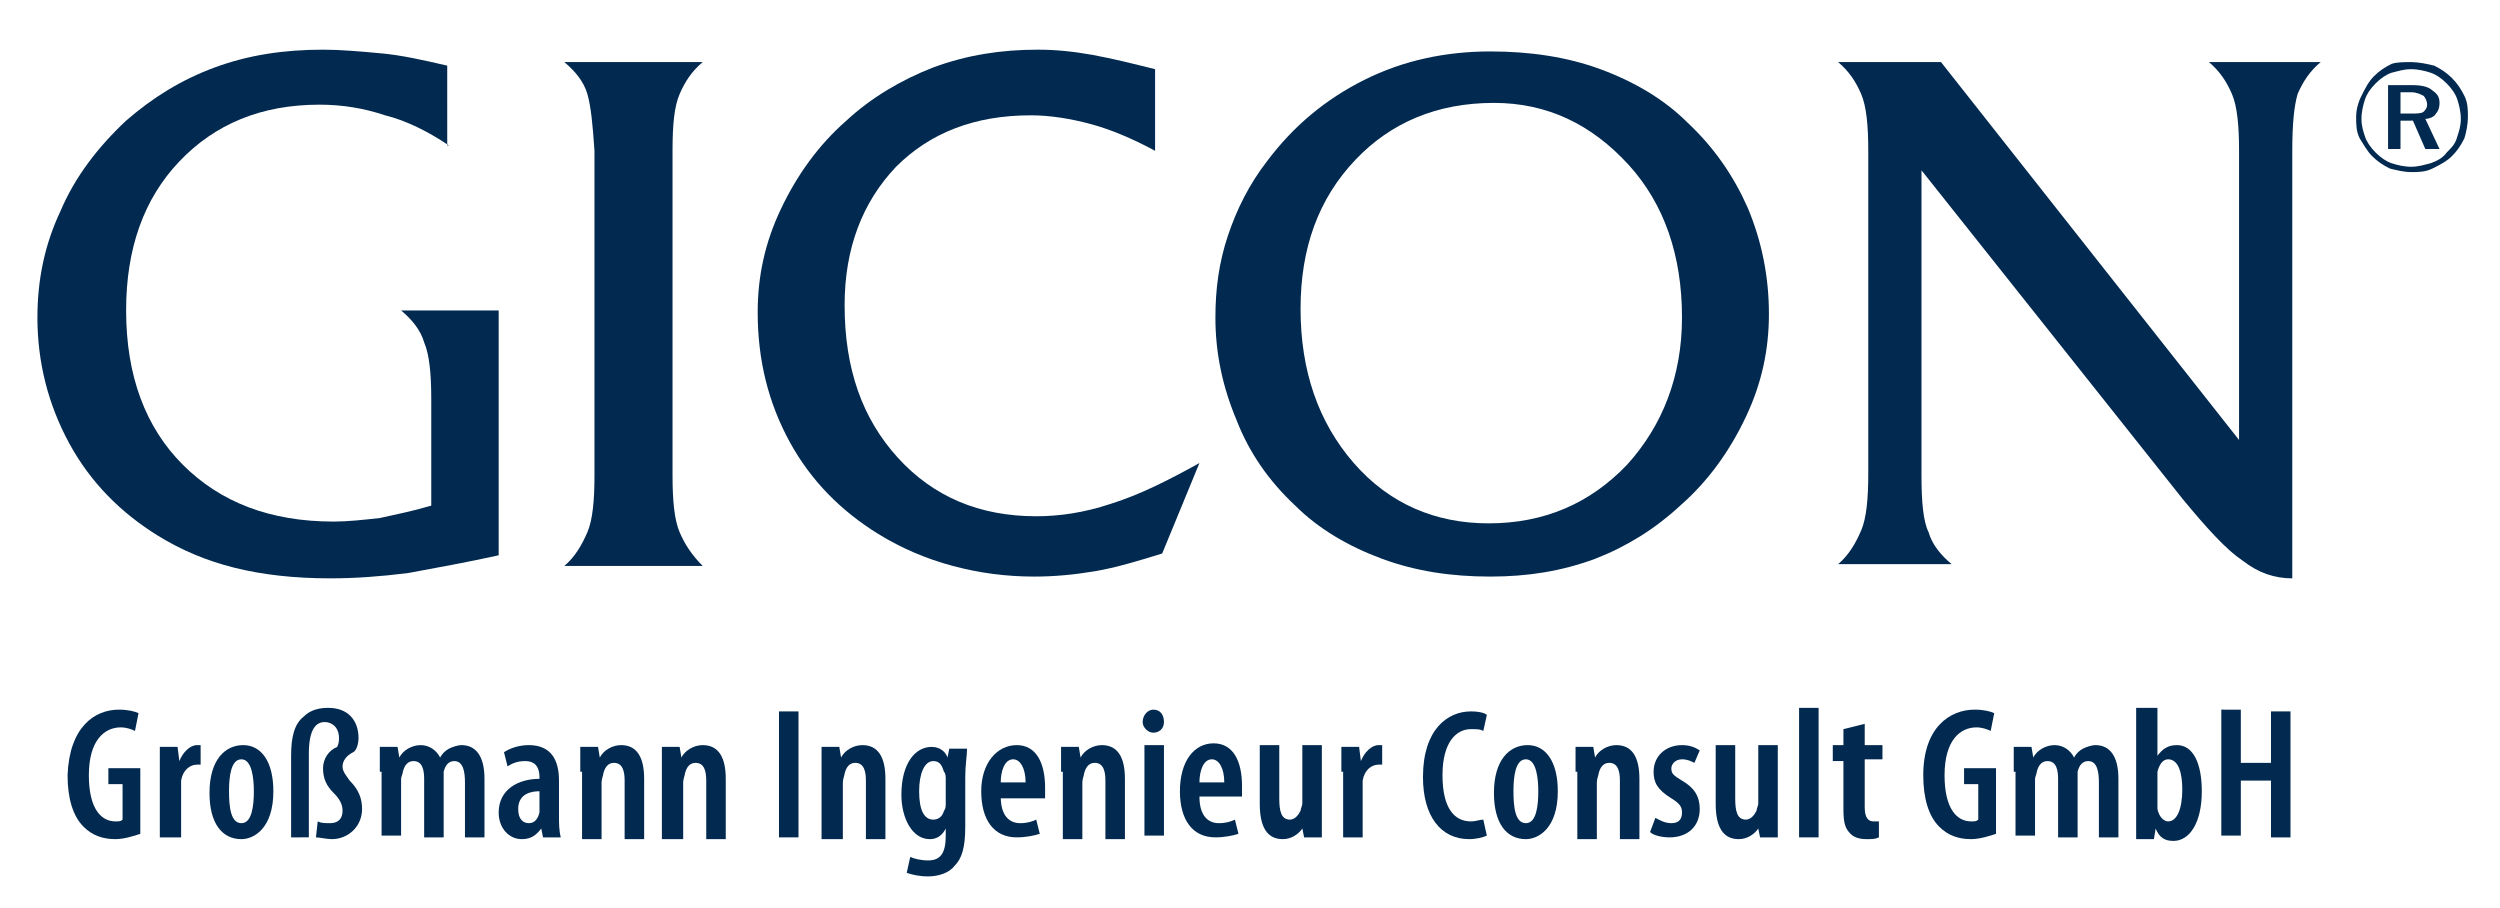 <?xml version="1.0" encoding="utf-8"?>
<svg xmlns="http://www.w3.org/2000/svg" xmlns:xlink="http://www.w3.org/1999/xlink" version="1.1" id="Ebene_1" x="0px" y="0px" viewBox="0 0 140.3 51.2" style="enable-background:new 0 0 140.3 51.2;" xml:space="preserve" width="300" height="109">
<style type="text/css">
	.st0{fill:#022950;}
</style>
<g>
	<path class="st0" d="M25,8.2c-1.2-0.8-2.4-1.4-3.6-1.7c-1.2-0.4-2.4-0.6-3.7-0.6c-3.3,0-5.9,1.1-7.9,3.2c-2,2.1-3,4.9-3,8.4   c0,3.7,1.1,6.6,3.2,8.7c2.1,2.1,4.9,3.2,8.5,3.2c0.8,0,1.7-0.1,2.6-0.2c0.9-0.2,1.9-0.4,2.9-0.7v-6c0-1.4-0.1-2.5-0.4-3.2   c-0.2-0.7-0.7-1.3-1.3-1.8h5.5v13.8c-1.8,0.4-3.5,0.7-5.1,1c-1.6,0.2-3,0.3-4.4,0.3c-2,0-3.8-0.2-5.4-0.6c-1.6-0.4-3-1-4.3-1.8   c-2.1-1.3-3.8-3-5-5.2c-1.2-2.2-1.8-4.6-1.8-7.1c0-2.1,0.4-4.1,1.3-6C3.9,10,5.2,8.3,6.8,6.8c1.5-1.3,3.1-2.3,5-3   c1.9-0.7,3.9-1,6.1-1c1,0,2.1,0.1,3.2,0.2c1.2,0.1,2.5,0.4,3.8,0.7V8.2L25,8.2L25,8.2z"/>
	<path class="st0" d="M37.6,26.8c0,1.4,0.1,2.5,0.4,3.2c0.3,0.7,0.7,1.3,1.3,1.9h-7.8c0.6-0.5,1-1.2,1.3-1.9   c0.3-0.7,0.4-1.8,0.4-3.2V8.5C33.1,7,33,6,32.8,5.3c-0.2-0.7-0.7-1.3-1.3-1.8h7.8c-0.6,0.5-1,1.1-1.3,1.8C37.7,6,37.6,7,37.6,8.5   V26.8L37.6,26.8L37.6,26.8z"/>
	<path class="st0" d="M67.3,26.1l-2.1,5.1c-1.3,0.4-2.6,0.8-3.8,1c-1.2,0.2-2.3,0.3-3.4,0.3c-1.6,0-3.1-0.2-4.6-0.6   c-1.5-0.4-2.9-1-4.2-1.8c-2.1-1.3-3.8-3-5-5.2c-1.2-2.2-1.8-4.6-1.8-7.3c0-2,0.4-3.9,1.3-5.8c0.9-1.9,2.1-3.6,3.7-5   c1.4-1.3,3.1-2.3,4.9-3c1.9-0.7,3.8-1,5.9-1c1,0,2,0.1,3.1,0.3c1.1,0.2,2.3,0.5,3.5,0.8v4.6c-1.3-0.7-2.5-1.2-3.6-1.5   c-1.1-0.3-2.3-0.5-3.4-0.5c-3.2,0-5.7,1-7.6,2.9c-1.9,2-2.9,4.6-2.9,7.8c0,3.6,1,6.4,3,8.6c2,2.2,4.6,3.3,7.8,3.3   c1.3,0,2.7-0.2,4.2-0.7C63.9,27.9,65.5,27.1,67.3,26.1L67.3,26.1L67.3,26.1z"/>
	<path class="st0" d="M83.9,5.8c-3.2,0-5.8,1.1-7.8,3.2C74,11.2,73,14,73,17.4c0,3.5,1,6.4,3,8.7c2,2.3,4.6,3.4,7.6,3.4   c3.1,0,5.7-1.1,7.8-3.3c2-2.2,3.1-5,3.1-8.3c0-3.5-1-6.4-3-8.6C89.4,7,86.9,5.8,83.9,5.8L83.9,5.8L83.9,5.8z M83.7,32.5   c-2.2,0-4.2-0.3-6.1-1c-1.9-0.7-3.6-1.7-4.9-3c-1.5-1.4-2.6-3-3.3-4.8c-0.8-1.9-1.2-3.8-1.2-5.8c0-1.6,0.2-3.1,0.7-4.6   c0.5-1.5,1.2-2.9,2.2-4.2c1.5-2,3.3-3.5,5.5-4.6c2.2-1.1,4.6-1.6,7.1-1.6c2.2,0,4.3,0.3,6.2,1c1.9,0.7,3.6,1.7,4.9,3   c1.5,1.4,2.6,3,3.4,4.8c0.8,1.9,1.2,3.9,1.2,6c0,2-0.4,3.9-1.3,5.8c-0.9,1.9-2.1,3.6-3.7,5c-1.4,1.3-3,2.3-4.8,3   C87.7,32.2,85.8,32.5,83.7,32.5L83.7,32.5L83.7,32.5z"/>
	<path class="st0" d="M130.5,3.5c-0.6,0.5-1,1.1-1.3,1.8C129,6,128.9,7,128.9,8.5v24.1c-1,0-1.9-0.3-2.8-1c-0.9-0.6-2-1.8-3.4-3.5   L108,9.6v17.2c0,1.5,0.1,2.6,0.4,3.2c0.2,0.7,0.7,1.3,1.3,1.8h-6.4c0.6-0.5,1-1.2,1.3-1.9c0.3-0.7,0.4-1.8,0.4-3.2V8.5   c0-1.4-0.1-2.5-0.4-3.2c-0.3-0.7-0.7-1.3-1.3-1.8h5.8l16.8,21.3V8.5c0-1.4-0.1-2.5-0.4-3.2c-0.3-0.7-0.7-1.3-1.3-1.8H130.5   L130.5,3.5L130.5,3.5z"/>
	<path class="st0" d="M135.6,3.5c0.4,0,0.9,0.1,1.3,0.2c0.4,0.2,0.7,0.4,1,0.7c0.3,0.3,0.5,0.6,0.7,1c0.2,0.4,0.2,0.8,0.2,1.2   c0,0.4-0.1,0.9-0.2,1.2c-0.2,0.4-0.4,0.7-0.7,1c-0.3,0.3-0.7,0.5-1.1,0.7c-0.4,0.2-0.8,0.2-1.2,0.2c-0.4,0-0.8-0.1-1.2-0.2   c-0.4-0.2-0.7-0.4-1-0.7c-0.3-0.3-0.5-0.7-0.7-1c-0.2-0.4-0.2-0.8-0.2-1.2c0-0.4,0.1-0.8,0.3-1.2c0.2-0.4,0.4-0.8,0.7-1.1   c0.3-0.3,0.6-0.5,1-0.7C134.8,3.5,135.2,3.5,135.6,3.5L135.6,3.5z M138.4,6.7c0-0.4-0.1-0.8-0.2-1.1c-0.1-0.3-0.3-0.6-0.6-0.9   c-0.3-0.3-0.6-0.5-0.9-0.6c-0.3-0.1-0.7-0.2-1.1-0.2c-0.4,0-0.7,0.1-1.1,0.2c-0.3,0.1-0.6,0.3-0.9,0.6c-0.3,0.3-0.5,0.6-0.6,0.9   c-0.1,0.3-0.2,0.7-0.2,1.1c0,0.4,0.1,0.7,0.2,1c0.1,0.3,0.3,0.6,0.6,0.9c0.3,0.3,0.6,0.5,0.9,0.6c0.3,0.1,0.7,0.2,1.1,0.2   c0.4,0,0.7-0.1,1.1-0.2c0.3-0.1,0.7-0.3,0.9-0.6c0.3-0.3,0.5-0.5,0.6-0.9C138.3,7.4,138.4,7.1,138.4,6.7L138.4,6.7z M135.7,4.8   c0.5,0,0.9,0.1,1.1,0.3c0.3,0.2,0.4,0.4,0.4,0.7c0,0.3-0.1,0.5-0.2,0.6c-0.1,0.2-0.4,0.3-0.6,0.3l0.8,1.7h-0.8l-0.7-1.6H135v1.6   h-0.7V4.8H135.7L135.7,4.8z M135.6,5.2H135v1.2h0.6c0.3,0,0.6,0,0.7-0.1c0.1-0.1,0.2-0.2,0.2-0.4c0-0.2-0.1-0.4-0.2-0.5   C136.1,5.3,135.9,5.2,135.6,5.2L135.6,5.2z"/>
	<g>
		<path class="st0" d="M7.6,47c-0.3,0.1-0.9,0.3-1.4,0.3c-0.7,0-1.3-0.2-1.8-0.7c-0.6-0.6-0.9-1.6-0.9-2.9C3.6,41,5,40,6.4,40    c0.5,0,0.9,0.1,1.1,0.2l-0.2,1C7.1,41.1,6.8,41,6.5,41c-0.9,0-1.8,0.7-1.8,2.7c0,1.9,0.7,2.6,1.5,2.6c0.2,0,0.3,0,0.4-0.1v-2H5.8    v-0.9h1.8V47z"/>
		<path class="st0" d="M8.7,43.5c0-0.5,0-1,0-1.4h1l0.1,0.8h0c0.2-0.5,0.6-0.9,1-0.9c0.1,0,0.2,0,0.2,0v1.1c-0.1,0-0.1,0-0.2,0    c-0.4,0-0.8,0.3-0.9,0.9c0,0.1,0,0.3,0,0.5v2.7H8.7V43.5z"/>
		<path class="st0" d="M15.1,44.6c0,2.1-1.1,2.7-1.8,2.7c-1.1,0-1.8-0.9-1.8-2.6c0-1.9,0.9-2.7,1.9-2.7C14.4,42,15.1,42.9,15.1,44.6    z M12.6,44.6c0,0.9,0.1,1.8,0.7,1.8c0.6,0,0.7-1,0.7-1.8c0-0.7-0.1-1.8-0.7-1.8C12.7,42.8,12.6,43.8,12.6,44.6z"/>
		<path class="st0" d="M16.1,47.2v-4.6c0-1.1,0.2-1.8,0.7-2.2c0.4-0.4,0.9-0.5,1.4-0.5c1.1,0,1.7,0.7,1.7,1.7c0,0.3-0.1,0.7-0.3,0.8    c-0.4,0.2-0.6,0.5-0.6,0.8c0,0.3,0.2,0.5,0.4,0.8c0.5,0.5,0.7,1,0.7,1.6c0,1-0.8,1.7-1.7,1.7c-0.3,0-0.7-0.1-0.9-0.1l0.1-0.9    c0.2,0.1,0.4,0.1,0.7,0.1c0.5,0,0.7-0.3,0.7-0.7c0-0.4-0.2-0.7-0.5-1c-0.4-0.4-0.6-0.8-0.6-1.4c0-0.5,0.3-1,0.8-1.2    c0.1-0.2,0.1-0.4,0.1-0.5c0-0.6-0.4-0.9-0.8-0.9c-0.5,0-0.9,0.4-0.9,1.8v4.7H16.1z"/>
		<path class="st0" d="M21.1,43.5c0-0.6,0-1,0-1.4h1l0.1,0.6h0c0.2-0.4,0.7-0.7,1.2-0.7c0.5,0,0.9,0.3,1.1,0.7h0    c0.1-0.2,0.3-0.4,0.5-0.5c0.2-0.1,0.5-0.2,0.7-0.2c0.8,0,1.3,0.6,1.3,1.9v3.3h-1.1v-3.1c0-0.6-0.1-1.2-0.6-1.2    c-0.3,0-0.5,0.2-0.6,0.6c0,0.1,0,0.3,0,0.4v3.3h-1.1v-3.3c0-0.5-0.1-1-0.6-1c-0.3,0-0.5,0.2-0.6,0.6c0,0.1-0.1,0.3-0.1,0.4v3.2    h-1.1V43.5z"/>
		<path class="st0" d="M31.2,46c0,0.4,0,0.8,0.1,1.2h-1l-0.1-0.5h0c-0.3,0.4-0.6,0.6-1.1,0.6c-0.7,0-1.3-0.6-1.3-1.5    c0-1.3,1.1-1.9,2.3-1.9v-0.1c0-0.5-0.2-0.9-0.8-0.9c-0.4,0-0.7,0.1-1,0.3l-0.2-0.8c0.3-0.2,0.8-0.4,1.4-0.4c1.3,0,1.7,0.9,1.7,2    V46z M30.1,44.6c-0.4,0-1.2,0.1-1.2,1c0,0.6,0.3,0.8,0.6,0.8c0.3,0,0.5-0.2,0.6-0.6c0-0.1,0-0.2,0-0.3V44.6z"/>
		<path class="st0" d="M32.4,43.5c0-0.6,0-1,0-1.4h1l0.1,0.6h0c0.2-0.4,0.7-0.7,1.2-0.7c0.9,0,1.3,0.7,1.3,1.9v3.4h-1.1v-3.3    c0-0.5-0.1-1-0.6-1c-0.3,0-0.5,0.2-0.6,0.6c0,0.1-0.1,0.3-0.1,0.5v3.2h-1.1V43.5z"/>
		<path class="st0" d="M37,43.5c0-0.6,0-1,0-1.4h1l0.1,0.6h0c0.2-0.4,0.7-0.7,1.2-0.7c0.9,0,1.3,0.7,1.3,1.9v3.4h-1.1v-3.3    c0-0.5-0.1-1-0.6-1c-0.3,0-0.5,0.2-0.6,0.6c0,0.1-0.1,0.3-0.1,0.5v3.2H37V43.5z"/>
		<path class="st0" d="M44.7,40.1v7.1h-1.1v-7.1H44.7z"/>
		<path class="st0" d="M46,43.5c0-0.6,0-1,0-1.4h1l0.1,0.6h0c0.2-0.4,0.7-0.7,1.2-0.7c0.9,0,1.3,0.7,1.3,1.9v3.4h-1.1v-3.3    c0-0.5-0.1-1-0.6-1c-0.3,0-0.5,0.2-0.6,0.6c0,0.1-0.1,0.3-0.1,0.5v3.2H46V43.5z"/>
		<path class="st0" d="M54.1,46.6c0,1.2-0.2,1.8-0.6,2.2c-0.3,0.4-0.9,0.6-1.5,0.6c-0.5,0-0.9-0.1-1.2-0.2l0.2-0.9    c0.2,0.1,0.6,0.2,1,0.2c0.7,0,1-0.4,1-1.4v-0.4h0c-0.2,0.4-0.5,0.6-0.9,0.6c-1,0-1.6-1.2-1.6-2.5c0-1.8,0.8-2.7,1.7-2.7    c0.5,0,0.8,0.3,0.9,0.6h0l0.1-0.5h1c0,0.4-0.1,0.9-0.1,1.6V46.6z M53,43.9c0-0.1,0-0.3-0.1-0.4c-0.1-0.3-0.2-0.6-0.6-0.6    c-0.5,0-0.8,0.7-0.8,1.7c0,1.1,0.3,1.6,0.8,1.6c0.2,0,0.5-0.1,0.6-0.5c0.1-0.1,0.1-0.3,0.1-0.4V43.9z"/>
		<path class="st0" d="M56.1,44.9c0,1.1,0.5,1.5,1.1,1.5c0.4,0,0.7-0.1,0.9-0.2l0.2,0.8c-0.3,0.1-0.8,0.2-1.3,0.2c-1.3,0-2-1-2-2.6    C55,43,55.9,42,57,42c1.1,0,1.6,1,1.6,2.4c0,0.3,0,0.5,0,0.6H56.1z M57.5,44.1c0-0.8-0.3-1.3-0.7-1.3c-0.5,0-0.7,0.7-0.7,1.3H57.5    z"/>
		<path class="st0" d="M59.5,43.5c0-0.6,0-1,0-1.4h1l0.1,0.6h0c0.2-0.4,0.7-0.7,1.2-0.7c0.9,0,1.3,0.7,1.3,1.9v3.4h-1.1v-3.3    c0-0.5-0.1-1-0.6-1c-0.3,0-0.5,0.2-0.6,0.6c0,0.1-0.1,0.3-0.1,0.5v3.2h-1.1V43.5z"/>
		<path class="st0" d="M65.3,40.7c0,0.4-0.3,0.6-0.6,0.6c-0.3,0-0.6-0.3-0.6-0.6c0-0.4,0.3-0.7,0.6-0.7C65.1,40,65.3,40.3,65.3,40.7    z M64.2,47.2V42h1.1v5.1H64.2z"/>
		<path class="st0" d="M67.3,44.9c0,1.1,0.5,1.5,1.1,1.5c0.4,0,0.7-0.1,0.9-0.2l0.2,0.8c-0.3,0.1-0.8,0.2-1.3,0.2c-1.3,0-2-1-2-2.6    c0-1.7,0.8-2.7,1.9-2.7c1.1,0,1.6,1,1.6,2.4c0,0.3,0,0.5,0,0.6H67.3z M68.7,44.1c0-0.8-0.3-1.3-0.7-1.3c-0.5,0-0.7,0.7-0.7,1.3    H68.7z"/>
		<path class="st0" d="M74.2,45.7c0,0.5,0,1.1,0,1.5h-1l-0.1-0.5h0c-0.2,0.3-0.6,0.6-1.1,0.6c-0.9,0-1.3-0.7-1.3-2V42h1.1v3    c0,0.7,0.1,1.2,0.6,1.2c0.3,0,0.5-0.3,0.6-0.5c0-0.1,0.1-0.3,0.1-0.4V42h1.1V45.7z"/>
		<path class="st0" d="M75.3,43.5c0-0.5,0-1,0-1.4h1l0.1,0.8h0c0.2-0.5,0.6-0.9,1-0.9c0.1,0,0.2,0,0.2,0v1.1c-0.1,0-0.1,0-0.2,0    c-0.4,0-0.8,0.3-0.9,0.9c0,0.1,0,0.3,0,0.5v2.7h-1.1V43.5z"/>
		<path class="st0" d="M83.5,47.1c-0.2,0.1-0.6,0.2-1,0.2c-1.6,0-2.6-1.3-2.6-3.5c0-2.7,1.4-3.7,2.7-3.7c0.5,0,0.8,0.1,0.9,0.2    l-0.2,0.9c-0.2-0.1-0.3-0.1-0.7-0.1c-0.8,0-1.6,0.7-1.6,2.6c0,1.9,0.7,2.6,1.6,2.6c0.3,0,0.5-0.1,0.7-0.1L83.5,47.1z"/>
	</g>
	<g>
		<path class="st0" d="M87.5,44.6c0,2.1-1.1,2.7-1.8,2.7c-1.1,0-1.8-0.9-1.8-2.6c0-1.9,0.9-2.7,1.9-2.7C86.8,42,87.5,42.9,87.5,44.6    z M85,44.6c0,0.9,0.1,1.8,0.7,1.8c0.6,0,0.7-1,0.7-1.8c0-0.7-0.1-1.8-0.7-1.8C85.1,42.8,85,43.8,85,44.6z"/>
		<path class="st0" d="M88.5,43.5c0-0.6,0-1,0-1.4h1l0.1,0.6h0c0.2-0.4,0.7-0.7,1.2-0.7c0.9,0,1.3,0.7,1.3,1.9v3.4h-1.1v-3.3    c0-0.5-0.1-1-0.6-1c-0.3,0-0.5,0.2-0.6,0.6c0,0.1-0.1,0.3-0.1,0.5v3.2h-1.1V43.5z"/>
		<path class="st0" d="M93,46.1c0.2,0.1,0.5,0.3,0.9,0.3c0.4,0,0.6-0.2,0.6-0.6c0-0.3-0.1-0.5-0.6-0.8c-0.8-0.5-1-0.9-1-1.5    c0-0.9,0.7-1.5,1.6-1.5c0.4,0,0.7,0.1,1,0.3L95.2,43c-0.2-0.1-0.4-0.2-0.7-0.2c-0.4,0-0.6,0.3-0.6,0.5c0,0.3,0.1,0.4,0.6,0.7    c0.7,0.4,1,0.9,1,1.6c0,1-0.7,1.6-1.7,1.6c-0.4,0-0.9-0.1-1.1-0.3L93,46.1z"/>
		<path class="st0" d="M99.9,45.7c0,0.5,0,1.1,0,1.5h-1l-0.1-0.5h0c-0.2,0.3-0.6,0.6-1.1,0.6c-0.9,0-1.3-0.7-1.3-2V42h1.1v3    c0,0.7,0.1,1.2,0.6,1.2c0.3,0,0.5-0.3,0.6-0.5c0-0.1,0.1-0.3,0.1-0.4V42h1.1V45.7z"/>
		<path class="st0" d="M101.1,39.9h1.1v7.3h-1.1V39.9z"/>
		<path class="st0" d="M104.8,40.8V42h1v0.8h-1v2.7c0,0.6,0.2,0.8,0.5,0.8c0.1,0,0.2,0,0.3,0l0,0.9c-0.2,0.1-0.4,0.1-0.7,0.1    c-0.4,0-0.7-0.1-0.9-0.3c-0.3-0.3-0.4-0.6-0.4-1.4v-2.7H103V42h0.6v-0.9L104.8,40.8z"/>
		<path class="st0" d="M112.2,47c-0.3,0.1-0.9,0.3-1.4,0.3c-0.7,0-1.3-0.2-1.8-0.7c-0.6-0.6-0.9-1.6-0.9-2.9c0-2.7,1.5-3.7,2.9-3.7    c0.5,0,0.9,0.1,1.1,0.2l-0.2,1c-0.2-0.1-0.5-0.2-0.8-0.2c-0.9,0-1.8,0.7-1.8,2.7c0,1.9,0.7,2.6,1.5,2.6c0.2,0,0.3,0,0.4-0.1v-2    h-0.8v-0.9h1.8V47z"/>
		<path class="st0" d="M113.2,43.5c0-0.6,0-1,0-1.4h1l0.1,0.6h0c0.2-0.4,0.7-0.7,1.2-0.7c0.5,0,0.9,0.3,1.1,0.7h0    c0.1-0.2,0.3-0.4,0.5-0.5c0.2-0.1,0.5-0.2,0.7-0.2c0.8,0,1.3,0.6,1.3,1.9v3.3H118v-3.1c0-0.6-0.1-1.2-0.6-1.2    c-0.3,0-0.5,0.2-0.6,0.6c0,0.1,0,0.3,0,0.4v3.3h-1.1v-3.3c0-0.5-0.1-1-0.6-1c-0.3,0-0.5,0.2-0.6,0.6c0,0.1-0.1,0.3-0.1,0.4v3.2    h-1.1V43.5z"/>
		<path class="st0" d="M120.2,39.9h1.1v2.7h0c0.3-0.4,0.6-0.6,1.1-0.6c0.9,0,1.4,1,1.4,2.6c0,1.8-0.7,2.8-1.6,2.8    c-0.5,0-0.8-0.2-1-0.7h0l-0.1,0.6h-1c0-0.4,0-1,0-1.4V39.9z M121.3,45.3c0,0.1,0,0.2,0,0.3c0.1,0.5,0.4,0.7,0.6,0.7    c0.5,0,0.8-0.7,0.8-1.8c0-0.9-0.2-1.7-0.8-1.7c-0.3,0-0.5,0.3-0.6,0.7c0,0.1,0,0.2,0,0.3V45.3z"/>
		<path class="st0" d="M126,40.1V43h1.7v-2.9h1.1v7.1h-1.1V44H126v3.1h-1.1v-7.1H126z"/>
	</g>
</g>
</svg>
